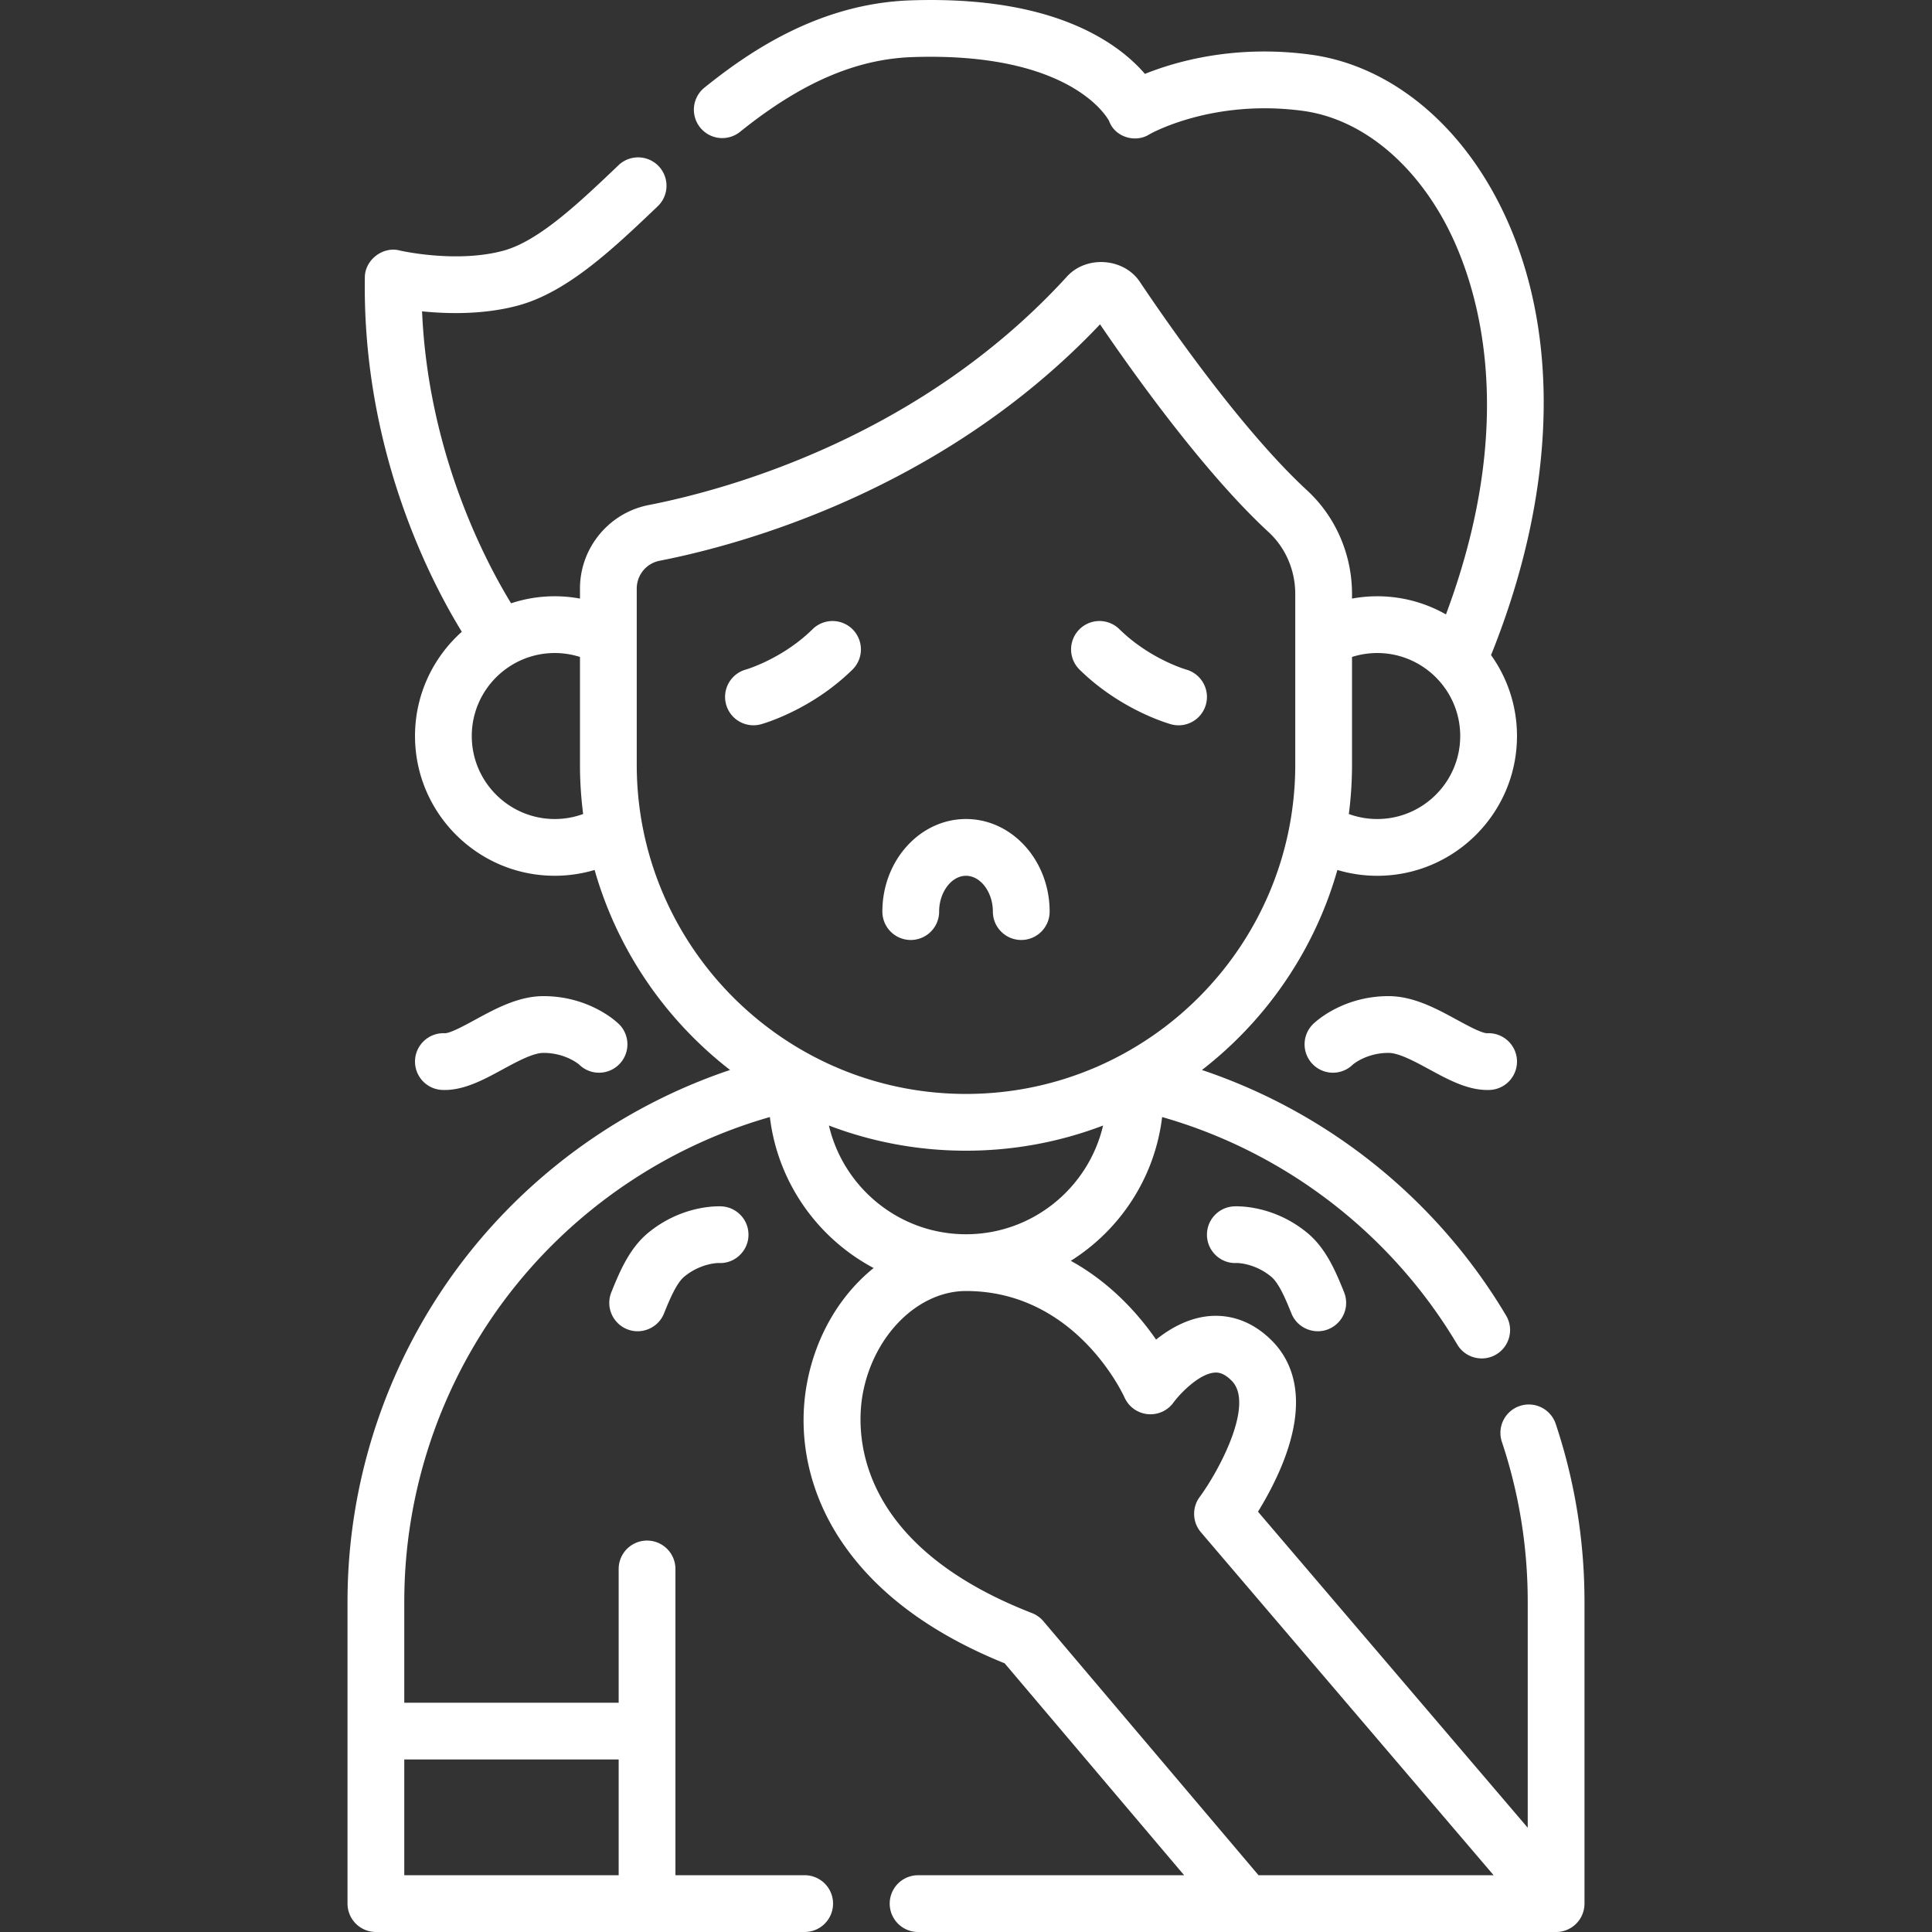 <svg xmlns="http://www.w3.org/2000/svg" height="512" viewBox="0 0 512 512" width="512"><rect x="0" y="0" width="512" height="512" fill="#333333" stroke="none"/><g fill="#fff"><path d="M412.282 377.344a7.52 7.52 0 00-9.517-4.751 7.521 7.521 0 00-4.751 9.517c4.543 13.604 6.847 27.845 6.847 42.327v59.93l-71.483-83.752c1.9-3.083 4.277-7.331 6.228-12.044 7.437-17.967 2.708-28.028-2.568-33.305-5.993-5.992-12.241-6.832-16.422-6.499-5.604.457-10.504 3.246-14.242 6.238-4.476-6.469-11.861-14.963-22.6-20.875 13.08-8.22 22.279-22.054 24.199-38.101 32.573 9.289 60.739 30.875 78.228 60.293 2.136 3.603 6.798 4.725 10.309 2.621a7.52 7.52 0 002.621-10.309c-18.292-30.769-47.095-53.836-80.605-65.075 17.067-13.219 29.848-31.71 35.895-53.006a37.018 37.018 0 0010.558 1.542c20.423 0 37.038-16.615 37.038-37.038a36.822 36.822 0 00-6.874-21.452c18.549-46.047 18.634-90.844.092-123.481-11.407-20.08-28.873-33.074-47.919-35.648-20.016-2.702-35.652 1.787-43.9 5.107-2.14-2.489-5.204-5.384-9.491-8.163C281.197 3.165 263.528-.64 241.395.091c-24.271.809-42.844 13.584-54.702 23.123a7.52 7.52 0 109.428 11.721c16.178-13.013 30.724-19.307 45.775-19.809 41.456-1.381 51.352 15.672 52.027 16.94 1.504 4.238 6.966 5.938 10.724 3.509.163-.094 16.599-9.441 40.653-6.192 14.353 1.939 27.786 12.207 36.854 28.17 7.533 13.26 22.001 49.189 1.041 105.274a36.802 36.802 0 00-24.896-4.194V157.4c0-10.46-4.337-20.459-11.897-27.434-17.174-15.843-36.607-43.76-44.166-55.028-4.227-6.679-14.498-7.402-19.668-1.444-38.979 42.572-90.378 56.386-110.667 60.349-10.547 2.061-18.202 11.367-18.202 22.127v2.66a37.028 37.028 0 00-6.678-.616c-4.043 0-7.933.66-11.578 1.863-6.77-11.059-21.973-39.829-23.591-77.37 6.809.693 16.368.907 25.437-1.539 13.139-3.542 25.289-15.125 37.039-26.327a7.522 7.522 0 00-10.38-10.889c-10.388 9.903-21.13 20.144-30.575 22.691-12.496 3.371-27.288-.023-27.424-.055-4.517-1.196-9.31 2.537-9.262 7.206-.669 45.489 17.283 80.139 25.697 93.832-7.603 6.788-12.401 16.654-12.401 27.624 0 20.423 16.616 37.038 37.039 37.038 3.6 0 7.151-.529 10.557-1.542 6.048 21.296 18.829 39.788 35.896 53.007-26.28 8.825-49.88 24.999-67.656 46.632-21.746 26.465-33.723 59.935-33.723 94.248v80.042a7.522 7.522 0 007.522 7.522h113.628a7.522 7.522 0 100-15.044h-34.249V415.79a7.522 7.522 0 10-15.044 0v35.446h-56.814v-26.8c0-30.838 10.761-60.917 30.302-84.697 17.275-21.023 40.66-36.311 66.586-43.714 2.077 17.366 12.678 32.143 27.496 40.014-8.762 7.051-15.275 17.782-17.648 30.446-2.608 13.912.388 28.455 8.434 40.948 9.027 14.016 23.802 25.233 43.934 33.36l47.57 56.164h-70.51a7.522 7.522 0 100 15.044h169.08a7.521 7.521 0 007.522-7.522v-80.042c-.001-16.106-2.565-31.95-7.623-47.093zM358.3 202.647v-28.548a22.07 22.07 0 016.678-1.04c12.128 0 21.995 9.867 21.995 21.995s-9.867 21.995-21.995 21.995c-2.583 0-5.124-.454-7.52-1.327.55-4.283.842-8.645.842-13.075zm-211.279 14.402c-12.128 0-21.995-9.867-21.995-21.995s9.867-21.995 21.995-21.995c2.273 0 4.529.357 6.678 1.04v28.548c0 4.43.292 8.791.841 13.074a21.915 21.915 0 01-7.519 1.328zm16.932 249.231v30.677h-56.814V466.28zm4.79-263.633v-46.676c0-3.582 2.542-6.678 6.043-7.362 21.384-4.177 75.025-18.587 116.737-62.656 8.834 12.991 27.581 39.298 44.679 55.071 4.483 4.135 7.054 10.104 7.054 16.376v45.247c0 48.113-39.143 87.256-87.257 87.256-48.113.001-87.256-39.142-87.256-87.256zm50.93 95.63c11.295 4.305 23.539 6.67 36.327 6.67s25.032-2.366 36.327-6.671c-3.86 16.491-18.676 28.813-36.327 28.813-17.65 0-32.467-12.322-36.327-28.812zm113.854 198.68l-57.023-67.325a7.529 7.529 0 00-3.015-2.15c-48.211-18.73-46.501-49.301-44.828-58.225 2.898-15.463 14.652-27.125 27.339-27.125 28.879 0 41.497 27.087 42.011 28.216a7.52 7.52 0 006.086 4.408 7.526 7.526 0 006.879-3.058c1.791-2.454 6.808-7.625 10.884-7.941 1.032-.083 2.489.092 4.54 2.145 6.126 6.125-3.254 23.725-8.469 30.807a7.523 7.523 0 00.324 9.358l77.573 90.889h-62.301z"/><path d="M215.358 166.733c-8.006 7.864-17.503 10.649-17.717 10.711a7.522 7.522 0 003.99 14.505c.539-.147 13.314-3.723 24.269-14.483a7.521 7.521 0 00.095-10.637 7.52 7.52 0 00-10.637-.096zm95.011 25.216c.662.18 1.327.267 1.981.267a7.516 7.516 0 007.23-5.515c1.108-3.99-1.234-8.13-5.218-9.256-.096-.027-9.663-2.797-17.72-10.712a7.521 7.521 0 10-10.542 10.732c10.955 10.761 23.731 14.337 24.269 14.484zm-47.248 49.633c0 4.155 3.367 7.522 7.522 7.522s7.522-3.367 7.522-7.522c0-13.527-9.943-24.533-22.164-24.533-12.222 0-22.164 11.005-22.164 24.533a7.522 7.522 0 1015.044 0c0-5.144 3.261-9.489 7.121-9.489 3.857 0 7.119 4.345 7.119 9.489zm-145.282 47.277c5.329 0 10.415-2.764 15.34-5.44 3.785-2.058 8.076-4.39 10.85-4.39 5.782 0 9.31 2.969 9.457 3.095a7.492 7.492 0 005.266 2.155 7.522 7.522 0 004.762-13.343c-1.101-.996-8.154-6.951-19.485-6.951-6.598 0-12.674 3.302-18.034 6.216-2.521 1.37-6.7 3.687-8.163 3.614-4.144-.172-7.662 3.035-7.843 7.186a7.522 7.522 0 007.186 7.844c.223.01.443.014.664.014zm72.935 30.827c-2.402-.032-10.91.365-19.006 7.034-5.081 4.185-7.671 10.586-9.753 15.73a7.522 7.522 0 004.151 9.794c3.753 1.548 8.237-.261 9.794-4.151 1.367-3.378 3.239-8.004 5.372-9.762 4.465-3.677 9.143-3.623 9.143-3.623 4.27.243 7.892-3.236 7.879-7.504 0-3.976-3.087-7.223-6.994-7.495.001.001-.529-.029-.586-.023zm203.386-30.827c-5.329 0-10.415-2.764-15.34-5.44-3.785-2.058-8.076-4.39-10.85-4.39-5.782 0-9.31 2.969-9.456 3.095a7.494 7.494 0 01-5.266 2.155 7.522 7.522 0 01-4.762-13.343c1.101-.996 8.154-6.951 19.485-6.951 6.598 0 12.674 3.302 18.034 6.216 2.521 1.37 6.7 3.687 8.163 3.614 4.144-.172 7.662 3.035 7.843 7.186a7.522 7.522 0 01-7.186 7.844c-.223.01-.444.014-.665.014zm-66.725 30.827c2.402-.032 10.91.365 19.006 7.034 5.081 4.185 7.671 10.586 9.753 15.73a7.522 7.522 0 01-4.151 9.794c-3.753 1.548-8.237-.261-9.794-4.151-1.367-3.378-3.239-8.004-5.372-9.762-4.465-3.677-9.143-3.623-9.143-3.623-4.27.243-7.892-3.236-7.879-7.504 0-3.976 3.087-7.223 6.994-7.495 0 .001.53-.029.586-.023z"/></g></svg>